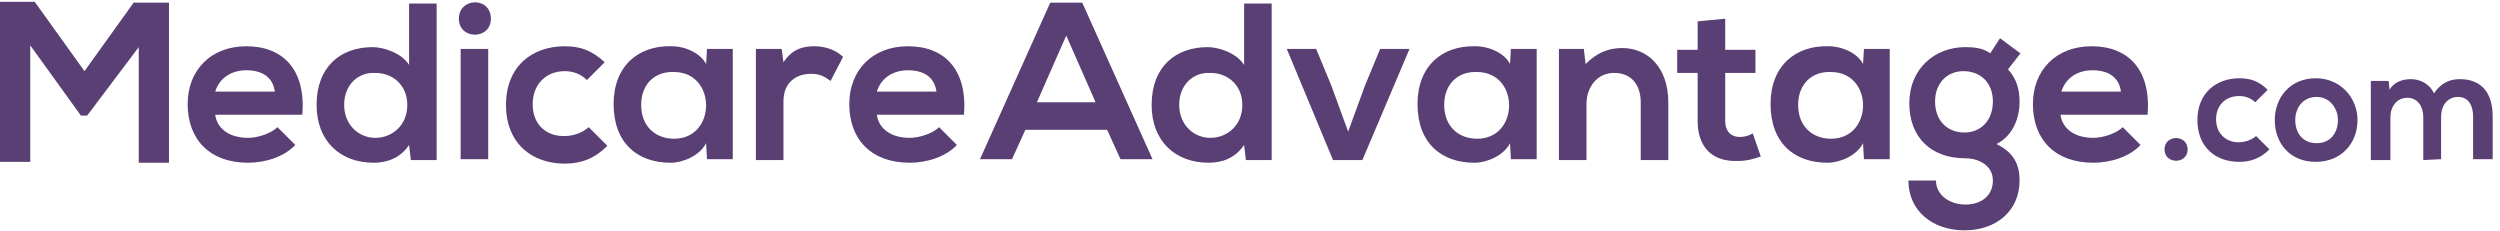 <svg xmlns="http://www.w3.org/2000/svg" viewBox="0 0 346 32">
  <path fill="#593f73" d="M18.585 0.246l-6.892 9.6-6.892-9.6h-4.8v22.154h4.185v-16.123l7.015 9.723h0.862l7.138-9.477v16h4.185v-22.154h-4.8zM38.031 12.677c-0.246-1.969-1.723-2.954-3.938-2.954-1.969 0-3.692 0.985-4.308 2.954h8.246zM29.785 15.877c0.246 1.846 1.846 3.2 4.554 3.2 1.354 0 3.2-0.615 4.062-1.477l2.462 2.462c-1.6 1.723-4.308 2.462-6.523 2.462-5.292 0-8.369-3.2-8.369-8.123 0-4.677 3.2-8 8.123-8 5.046 0 8.246 3.2 7.754 9.477h-12.062zM47.631 14.523c0 2.708 1.969 4.554 4.308 4.554s4.431-1.723 4.431-4.554c0-2.708-1.969-4.431-4.431-4.431-2.338-0.123-4.308 1.6-4.308 4.431zM60.431 0.492v21.662h-3.569l-0.246-2.092c-1.231 1.846-3.077 2.462-4.923 2.462-4.554 0-7.877-2.954-7.877-8 0-5.292 3.323-8 7.754-8 1.6 0 4.062 0.862 5.046 2.462v-8.492h3.815zM63.754 22.031h3.815v-15.262h-3.815v15.262zM67.938 2.585c0 2.954-4.431 2.954-4.431 0s4.431-3.077 4.431 0zM84.062 20.185c-1.723 1.723-3.569 2.462-5.908 2.462-4.431 0-8.123-2.708-8.123-8.123s3.692-8.123 8.123-8.123c2.215 0 3.815 0.615 5.538 2.215l-2.462 2.462c-0.862-0.862-1.969-1.231-3.077-1.231-2.585 0-4.431 1.846-4.431 4.554 0 2.954 1.969 4.431 4.308 4.431 1.231 0 2.462-0.369 3.446-1.231l2.585 2.585zM88.738 14.523c0 2.954 1.969 4.677 4.554 4.677 5.908 0 5.908-9.231 0-9.231-2.585-0.123-4.554 1.6-4.554 4.554zM97.846 6.769h3.569v15.262h-3.569l-0.123-2.215c-0.862 1.723-3.2 2.708-4.923 2.708-4.554 0-7.877-2.708-7.877-8.123 0-5.292 3.446-8.123 8-8 1.969 0 4.062 0.985 4.8 2.462l0.123-2.092zM108.185 6.769l0.246 1.846c1.231-1.846 2.708-2.215 4.308-2.215s3.077 0.615 3.938 1.477l-1.723 3.323c-0.862-0.615-1.477-0.985-2.708-0.985-1.969 0-3.815 1.108-3.815 3.815v8.123h-3.815v-15.385h3.569zM129.6 12.677c-0.246-1.969-1.723-2.954-3.938-2.954-1.969 0-3.692 0.985-4.308 2.954h8.246zM121.354 15.877c0.246 1.846 1.846 3.2 4.554 3.2 1.354 0 3.2-0.615 4.062-1.477l2.462 2.462c-1.6 1.723-4.308 2.462-6.523 2.462-5.292 0-8.369-3.2-8.369-8.123 0-4.677 3.2-8 8.123-8 5.046 0 8.246 3.2 7.754 9.477h-12.062zM147.569 4.923l-4.062 9.231h8.123l-4.062-9.231zM153.231 17.969h-11.323l-1.846 4.062h-4.431l9.723-21.662h4.431l9.723 21.662h-4.431l-1.846-4.062zM163.2 14.523c0 2.708 1.969 4.554 4.308 4.554s4.431-1.723 4.431-4.554c0-2.708-1.969-4.431-4.431-4.431-2.338-0.123-4.308 1.6-4.308 4.431zM176 0.492v21.662h-3.569l-0.246-2.092c-1.231 1.846-3.077 2.462-4.923 2.462-4.554 0-7.877-2.954-7.877-8 0-5.292 3.323-8 7.754-8 1.6 0 4.062 0.862 5.046 2.462v-8.492h3.815zM195.077 6.769l-6.523 15.385h-4.062l-6.4-15.385h4.062l2.092 5.046 2.338 6.4 2.338-6.4 2.092-5.046h4.062zM199.877 14.523c0 2.954 1.969 4.677 4.554 4.677 5.908 0 5.908-9.231 0-9.231-2.585-0.123-4.554 1.6-4.554 4.554zM209.108 6.769h3.569v15.262h-3.569l-0.123-2.215c-0.862 1.723-3.2 2.708-4.923 2.708-4.554 0-7.877-2.708-7.877-8.123 0-5.292 3.446-8.123 8-8 1.969 0 4.062 0.985 4.8 2.462l0.123-2.092zM227.077 22.154v-8c0-2.338-1.231-4.062-3.692-4.062-2.338 0-3.815 1.969-3.815 4.308v7.754h-3.815v-15.385h3.446l0.246 2.092c1.477-1.477 3.077-2.215 5.046-2.215 3.569 0 6.4 2.708 6.4 7.508v8h-3.815zM238.769 2.585v4.308h4.185v3.2h-4.185v6.646c0 1.477 0.862 2.215 1.969 2.215 0.615 0 1.231-0.123 1.846-0.492l1.108 3.2c-1.108 0.369-1.969 0.615-3.2 0.615-3.323 0.123-5.538-1.723-5.538-5.538v-6.646h-2.831v-3.2h2.831v-3.938l3.815-0.369zM248.862 14.523c0 2.954 1.969 4.677 4.554 4.677 5.908 0 5.908-9.231 0-9.231-2.585-0.123-4.554 1.6-4.554 4.554zM257.969 6.769h3.569v15.262h-3.569l-0.123-2.215c-0.862 1.723-3.2 2.708-4.923 2.708-4.554 0-7.877-2.708-7.877-8.123 0-5.292 3.446-8.123 8-8 1.969 0 4.062 0.985 4.8 2.462l0.123-2.092zM267.815 14.031c0 2.708 1.723 4.308 4.062 4.308 2.215 0 3.938-1.6 3.938-4.308s-1.846-4.185-4.062-4.185-3.938 1.6-3.938 4.185zM276.8 5.292l2.831 2.092-1.723 2.215c1.231 1.354 1.6 2.831 1.6 4.554 0 1.846-0.738 4.554-3.2 5.785 2.585 1.231 3.2 3.077 3.2 5.046 0 4.185-3.2 6.892-7.631 6.892s-7.754-2.708-7.754-6.892h3.815c0 1.969 1.846 3.323 4.062 3.323s3.815-1.231 3.815-3.323c0-2.092-1.969-3.077-3.815-3.077-4.8 0-7.754-2.954-7.754-7.631s3.446-7.754 7.754-7.754c1.231 0 2.462 0.123 3.446 0.862l1.354-2.092zM293.538 12.677c-0.246-1.969-1.723-2.954-3.938-2.954-1.969 0-3.692 0.985-4.308 2.954h8.246zM285.169 15.877c0.246 1.846 1.846 3.2 4.554 3.2 1.354 0 3.2-0.615 4.062-1.477l2.462 2.462c-1.6 1.723-4.308 2.462-6.523 2.462-5.292 0-8.369-3.2-8.369-8.123 0-4.677 3.2-8 8.123-8 5.046 0 8.246 3.2 7.754 9.477h-12.062zM302.769 20.677c0 2.092-3.2 2.092-3.2 0s3.2-2.092 3.2 0zM314.092 20.677c-1.231 1.231-2.585 1.723-4.185 1.723-3.2 0-5.785-1.969-5.785-5.785s2.708-5.785 5.785-5.785c1.477 0 2.708 0.369 3.938 1.6l-1.723 1.723c-0.615-0.615-1.477-0.862-2.215-0.862-1.846 0-3.2 1.231-3.2 3.2 0 2.092 1.477 3.2 3.077 3.2 0.862 0 1.723-0.246 2.462-0.862l1.846 1.846zM317.662 16.615c0 1.723 0.985 3.2 2.954 3.2s2.954-1.477 2.954-3.2c0-1.6-1.108-3.2-2.954-3.2-1.969 0-2.954 1.6-2.954 3.2zM326.277 16.615c0 3.2-2.215 5.785-5.785 5.785s-5.662-2.585-5.662-5.785 2.215-5.785 5.662-5.785 5.785 2.708 5.785 5.785zM335.385 22.154v-5.908c0-1.477-0.738-2.708-2.215-2.708s-2.338 1.231-2.338 2.708v5.908h-2.708v-10.954h2.462l0.123 1.231c0.615-1.108 1.846-1.477 2.954-1.477 1.231 0 2.585 0.615 3.2 1.969 0.985-1.477 2.215-1.969 3.569-1.969 3.077 0 4.554 1.969 4.554 5.169v5.908h-2.708v-5.908c0-1.477-0.615-2.708-2.092-2.708s-2.338 1.231-2.338 2.708v5.908l-2.462 0.123z"></path>
</svg>

